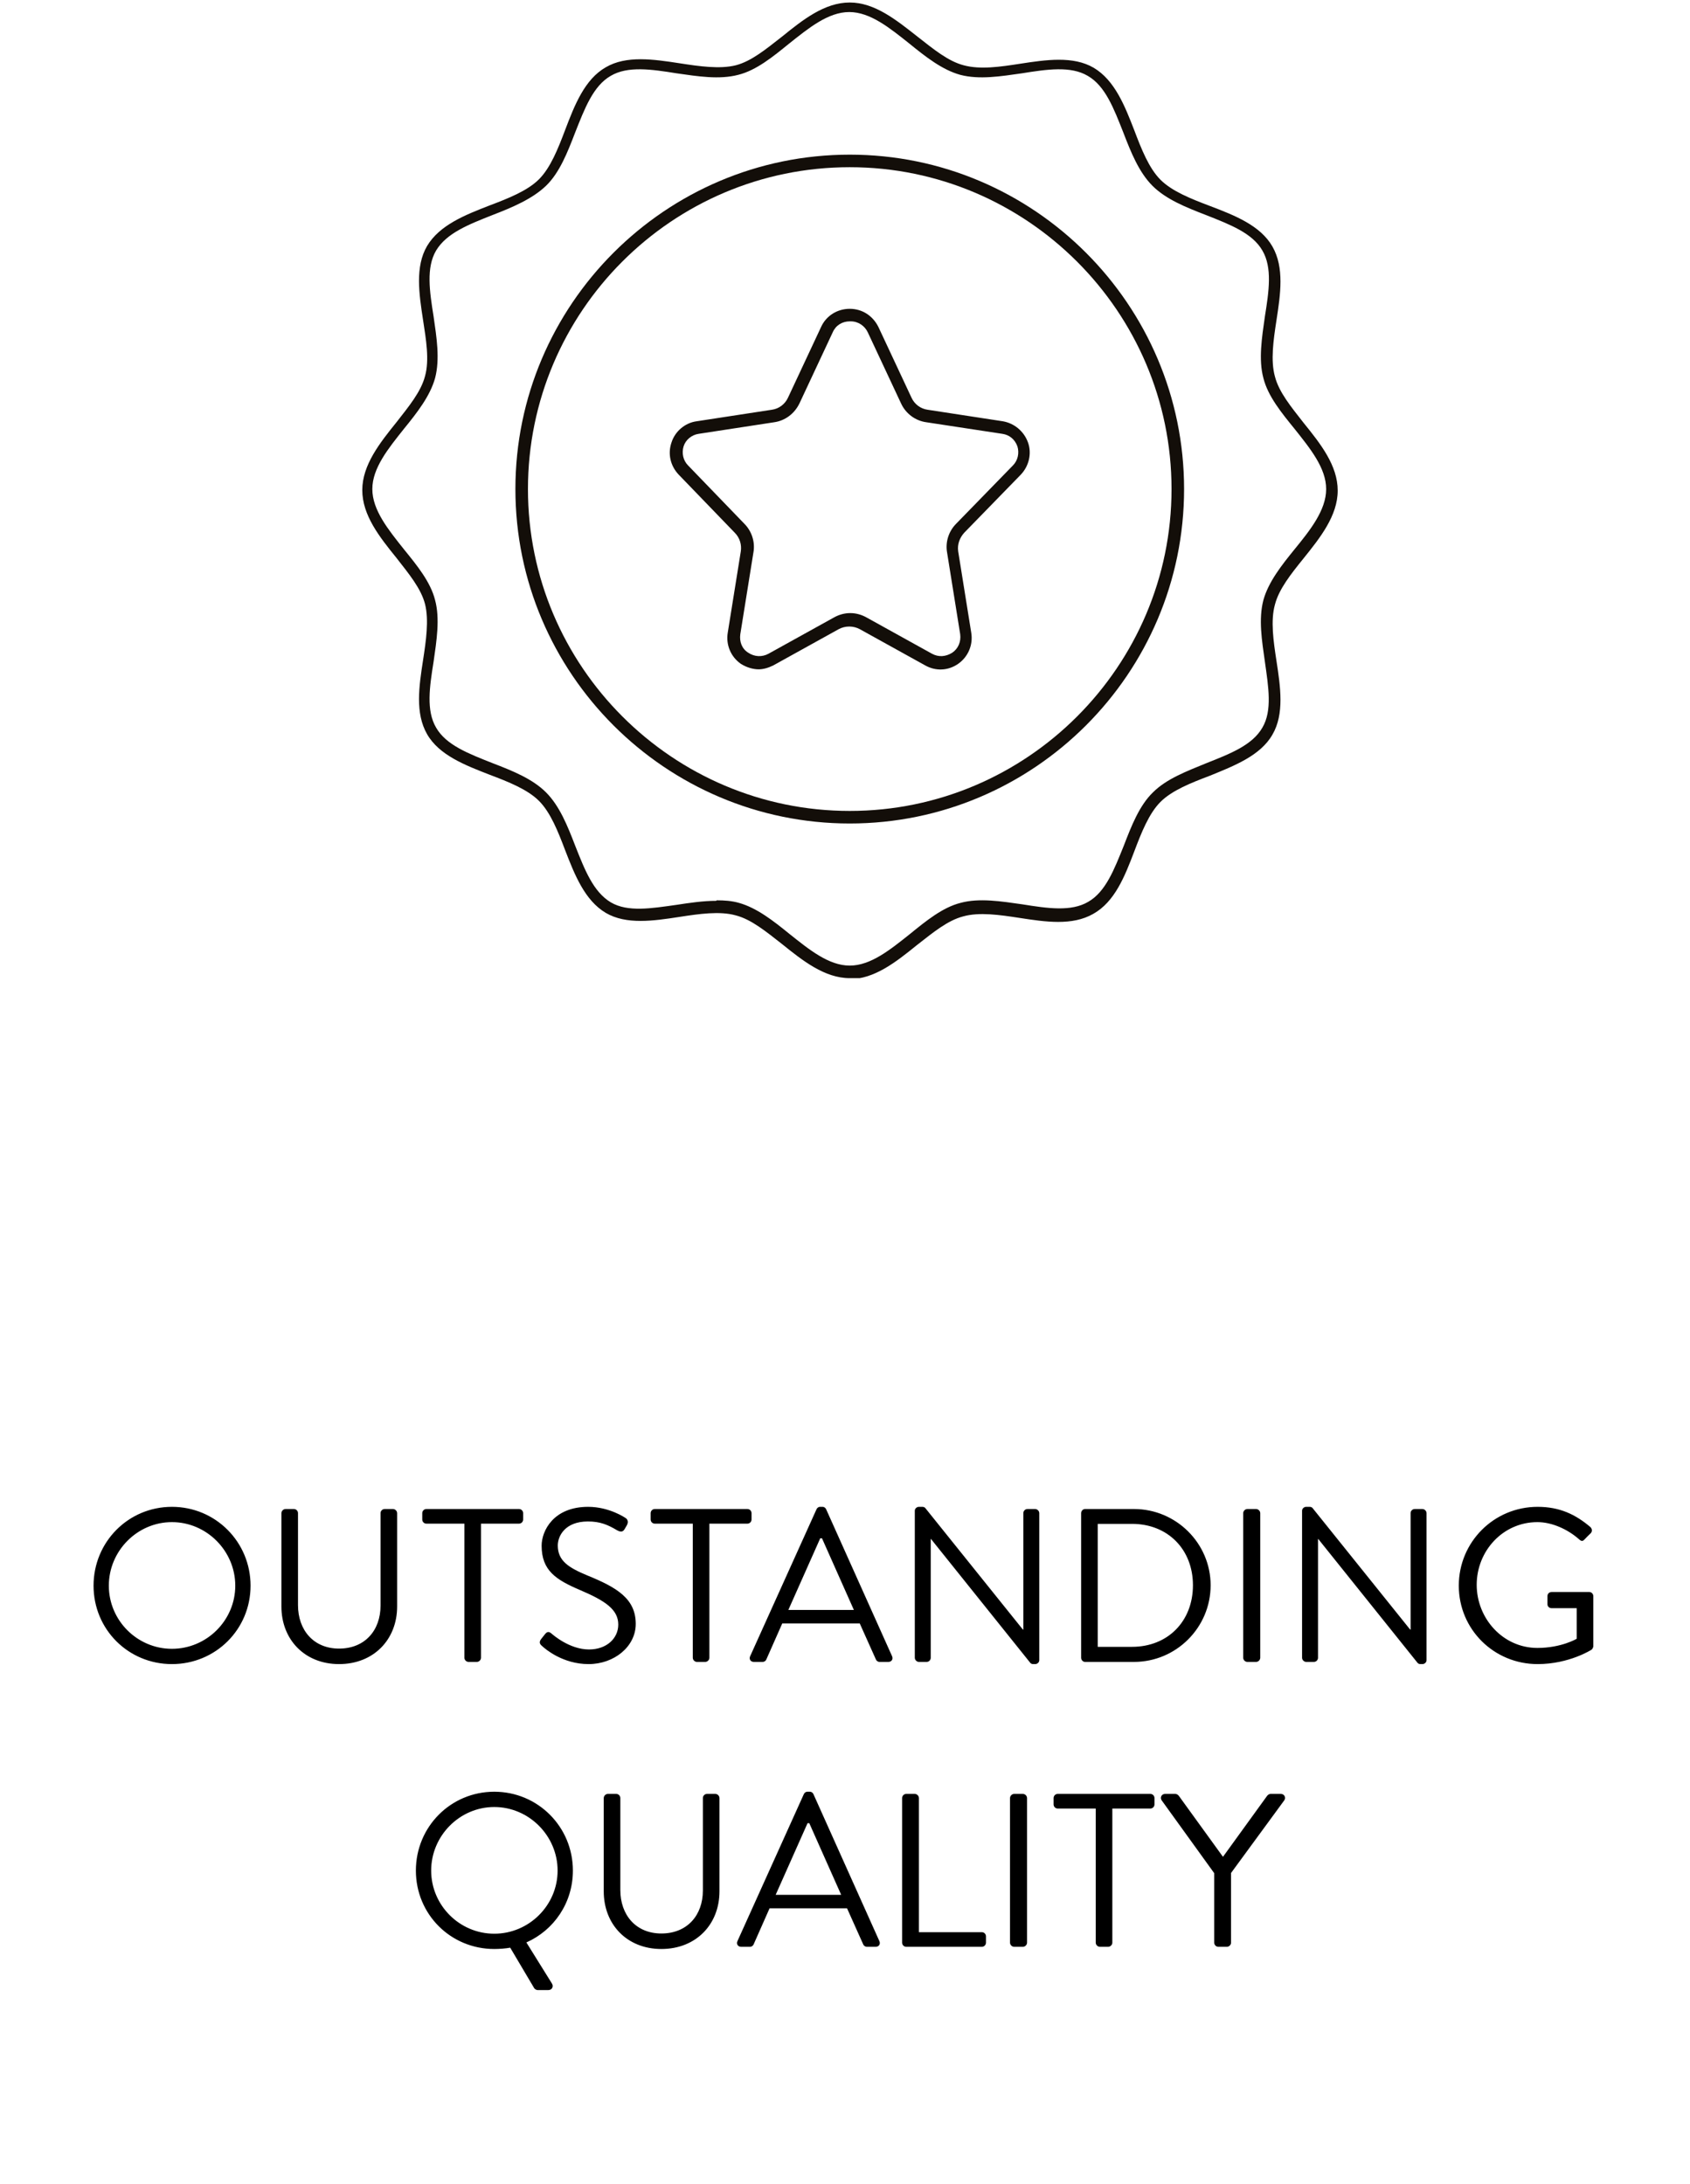 <svg xmlns="http://www.w3.org/2000/svg" width="178" height="230" viewBox="0 0 178 230" fill="none"><g clip-path="url(#clip0_450_193)"><path d="M89.5 103C86.856 103 84.529 101.15 82.362 99.405C80.669 98.083 79.136 96.814 77.497 96.391C75.805 95.915 73.637 96.232 71.575 96.55C68.826 96.973 65.97 97.396 63.803 96.127C61.582 94.805 60.524 92.108 59.52 89.517C58.779 87.561 57.986 85.552 56.77 84.335C55.554 83.119 53.545 82.326 51.588 81.586C48.998 80.581 46.248 79.524 44.979 77.303C43.71 75.082 44.133 72.28 44.556 69.531C44.873 67.468 45.191 65.301 44.767 63.609C44.344 61.969 43.076 60.436 41.754 58.744C39.956 56.523 38.158 54.25 38.158 51.606C38.158 48.962 40.009 46.636 41.754 44.468C43.076 42.776 44.344 41.243 44.767 39.603C45.243 37.911 44.873 35.744 44.556 33.681C44.133 30.932 43.71 28.077 44.979 25.909C46.301 23.688 48.998 22.631 51.588 21.626C53.545 20.886 55.554 20.093 56.77 18.877C57.986 17.66 58.779 15.651 59.52 13.695C60.524 11.051 61.582 8.354 63.803 7.085C65.97 5.816 68.826 6.239 71.575 6.662C73.637 6.98 75.805 7.297 77.497 6.874C79.136 6.451 80.669 5.182 82.362 3.86C84.582 2.062 86.856 0.265 89.5 0.265C92.143 0.265 94.417 2.115 96.638 3.86C98.33 5.182 99.863 6.451 101.502 6.874C103.247 7.35 105.362 7.033 107.424 6.715C110.174 6.292 113.029 5.869 115.197 7.138C117.417 8.46 118.475 11.157 119.48 13.748C120.22 15.704 121.013 17.713 122.229 18.929C123.445 20.146 125.454 20.939 127.411 21.679C130.055 22.683 132.751 23.741 134.02 25.962C135.289 28.183 134.866 30.985 134.443 33.734C134.126 35.797 133.809 37.964 134.284 39.656C134.707 41.295 135.976 42.829 137.298 44.521C139.096 46.742 140.894 49.015 140.894 51.659C140.894 54.303 139.043 56.629 137.298 58.797C135.976 60.436 134.707 62.022 134.284 63.661C133.809 65.353 134.126 67.521 134.443 69.583C134.866 72.333 135.289 75.188 134.02 77.356C132.751 79.577 130.002 80.634 127.411 81.692C125.454 82.432 123.445 83.225 122.229 84.441C121.013 85.657 120.22 87.667 119.48 89.623C118.475 92.267 117.417 94.963 115.144 96.232C112.923 97.501 110.121 97.078 107.371 96.655C105.309 96.338 103.141 96.021 101.449 96.497C99.81 96.92 98.277 98.189 96.585 99.511C94.364 101.308 92.09 103.106 89.447 103.106L89.5 103ZM75.488 94.805C76.281 94.805 77.074 94.858 77.814 95.069C79.718 95.598 81.463 96.973 83.155 98.347C85.217 99.986 87.279 101.678 89.5 101.678C91.72 101.678 93.782 99.986 95.845 98.347C97.537 96.973 99.281 95.545 101.185 95.069C103.141 94.54 105.468 94.91 107.688 95.228C110.332 95.651 112.817 96.021 114.615 94.963C116.466 93.906 117.365 91.526 118.369 89.041C119.162 86.979 120.008 84.811 121.436 83.437C122.864 82.009 124.979 81.216 127.041 80.37C129.579 79.365 131.905 78.466 132.963 76.616C134.02 74.818 133.597 72.333 133.227 69.689C132.91 67.469 132.54 65.195 133.068 63.186C133.597 61.282 134.972 59.537 136.347 57.845C137.986 55.836 139.678 53.721 139.678 51.5C139.678 49.279 137.986 47.217 136.347 45.155C134.972 43.463 133.544 41.718 133.068 39.815C132.54 37.859 132.91 35.532 133.227 33.311C133.65 30.668 134.02 28.183 132.963 26.385C131.905 24.534 129.526 23.635 126.988 22.631C124.926 21.837 122.811 20.992 121.383 19.564C119.955 18.136 119.109 16.021 118.316 13.959C117.312 11.421 116.413 9.042 114.562 7.984C112.764 6.927 110.279 7.297 107.636 7.72C105.415 8.037 103.141 8.407 101.132 7.879C99.228 7.35 97.484 5.975 95.792 4.6C93.73 2.961 91.667 1.269 89.447 1.269C87.226 1.269 85.164 2.961 83.102 4.6C81.41 5.975 79.665 7.403 77.761 7.879C75.752 8.407 73.478 8.037 71.258 7.72C68.614 7.297 66.129 6.927 64.331 7.984C62.481 9.042 61.582 11.421 60.577 13.959C59.784 16.021 58.938 18.189 57.51 19.564C56.083 20.939 53.968 21.837 51.906 22.631C49.368 23.635 47.041 24.534 45.931 26.385C44.873 28.183 45.243 30.668 45.666 33.311C45.984 35.532 46.354 37.806 45.825 39.815C45.296 41.718 43.922 43.463 42.547 45.155C40.908 47.217 39.216 49.279 39.216 51.5C39.216 53.721 40.908 55.783 42.547 57.845C43.922 59.537 45.349 61.282 45.825 63.186C46.354 65.142 45.984 67.469 45.666 69.689C45.243 72.333 44.873 74.818 45.931 76.616C46.988 78.466 49.368 79.365 51.906 80.37C53.968 81.163 56.083 82.009 57.51 83.437C58.938 84.864 59.784 86.979 60.577 89.041C61.582 91.579 62.481 93.906 64.331 95.016C66.129 96.074 68.614 95.651 71.258 95.281C72.632 95.069 74.06 94.858 75.435 94.858L75.488 94.805Z" fill="#130E09"></path><path d="M89.5 86.714C70.095 86.714 54.285 70.905 54.285 51.5C54.285 32.095 70.095 16.285 89.5 16.285C108.905 16.285 124.714 32.095 124.714 51.5C124.714 70.905 108.905 86.714 89.5 86.714ZM89.5 17.607C70.782 17.607 55.607 32.835 55.607 51.5C55.607 70.165 70.835 85.392 89.5 85.392C108.165 85.392 123.392 70.165 123.392 51.5C123.392 32.835 108.165 17.607 89.5 17.607Z" fill="#130E09"></path><path d="M79.93 70.482C79.295 70.482 78.608 70.27 78.026 69.9C76.969 69.16 76.44 67.891 76.651 66.622L78.026 58.056C78.132 57.369 77.921 56.629 77.392 56.1L71.47 49.966C70.624 49.067 70.306 47.798 70.73 46.582C71.1 45.419 72.157 44.52 73.373 44.361L81.305 43.145C82.045 43.04 82.679 42.564 82.996 41.876L86.486 34.421C87.015 33.258 88.178 32.518 89.5 32.518C90.822 32.518 91.932 33.258 92.514 34.421L96.004 41.876C96.321 42.564 96.955 43.04 97.696 43.145L105.627 44.361C106.843 44.573 107.848 45.419 108.271 46.582C108.694 47.745 108.376 49.067 107.53 49.966L101.555 56.1C101.08 56.629 100.815 57.316 100.921 58.056L102.296 66.622C102.507 67.891 101.978 69.16 100.921 69.9C99.864 70.64 98.542 70.693 97.431 70.059L90.558 66.252C89.87 65.882 89.024 65.882 88.337 66.252L81.463 70.059C80.934 70.323 80.406 70.482 79.877 70.482H79.93ZM89.5 33.839C88.707 33.839 88.02 34.262 87.702 35.003L84.213 42.458C83.684 43.568 82.679 44.309 81.516 44.467L73.585 45.683C72.844 45.789 72.21 46.318 71.999 47.005C71.787 47.693 71.946 48.486 72.474 49.014L78.396 55.148C79.189 55.941 79.56 57.104 79.348 58.215L77.973 66.78C77.868 67.573 78.132 68.314 78.819 68.737C79.454 69.16 80.247 69.213 80.934 68.843L87.808 65.035C88.918 64.401 90.187 64.401 91.298 65.035L98.171 68.843C98.859 69.213 99.599 69.16 100.286 68.737C100.921 68.314 101.238 67.573 101.132 66.78L99.758 58.215C99.546 57.104 99.916 55.941 100.709 55.148L106.684 49.014C107.213 48.486 107.372 47.693 107.16 47.005C106.896 46.265 106.314 45.789 105.574 45.683L97.59 44.467C96.374 44.309 95.369 43.516 94.893 42.458L91.403 35.003C91.086 34.315 90.399 33.839 89.606 33.839H89.5Z" fill="#130E09"></path></g><path d="M9.853 166.973C9.853 162.373 13.51 158.67 18.11 158.67C22.71 158.67 26.39 162.373 26.39 166.973C26.39 171.573 22.71 175.23 18.11 175.23C13.51 175.23 9.853 171.573 9.853 166.973ZM11.463 166.973C11.463 170.63 14.453 173.62 18.11 173.62C21.767 173.62 24.78 170.63 24.78 166.973C24.78 163.316 21.767 160.28 18.11 160.28C14.453 160.28 11.463 163.316 11.463 166.973ZM29.639 169.158V159.337C29.639 159.107 29.846 158.9 30.076 158.9H30.95C31.203 158.9 31.387 159.107 31.387 159.337V169.02C31.387 171.642 33.02 173.597 35.711 173.597C38.425 173.597 40.081 171.688 40.081 169.066V159.337C40.081 159.107 40.265 158.9 40.518 158.9H41.392C41.622 158.9 41.829 159.107 41.829 159.337V169.158C41.829 172.654 39.345 175.23 35.711 175.23C32.1 175.23 29.639 172.654 29.639 169.158ZM48.913 174.563V160.441H44.911C44.658 160.441 44.474 160.234 44.474 160.004V159.337C44.474 159.107 44.658 158.9 44.911 158.9H54.663C54.916 158.9 55.1 159.107 55.1 159.337V160.004C55.1 160.234 54.916 160.441 54.663 160.441H50.661V174.563C50.661 174.793 50.454 175 50.224 175H49.35C49.12 175 48.913 174.793 48.913 174.563ZM57.139 173.367C56.955 173.206 56.679 172.999 57.001 172.585L57.346 172.148C57.576 171.849 57.76 171.734 58.082 172.01C58.243 172.148 59.991 173.689 62.038 173.689C63.901 173.689 65.12 172.516 65.12 171.067C65.12 169.48 63.74 168.56 61.095 167.433C58.565 166.352 57.047 165.386 57.047 162.764C57.047 161.2 58.289 158.67 61.946 158.67C64.2 158.67 65.879 159.843 65.879 159.843C66.017 159.912 66.27 160.188 66.017 160.625L65.787 161.016C65.603 161.338 65.35 161.338 64.982 161.131C64.016 160.556 63.211 160.211 61.923 160.211C59.485 160.211 58.749 161.775 58.749 162.741C58.749 164.374 59.922 165.087 61.854 165.892C64.959 167.157 66.96 168.33 66.96 170.998C66.96 173.39 64.683 175.23 61.992 175.23C59.278 175.23 57.438 173.643 57.139 173.367ZM72.969 174.563V160.441H68.967C68.714 160.441 68.53 160.234 68.53 160.004V159.337C68.53 159.107 68.714 158.9 68.967 158.9H78.719C78.972 158.9 79.156 159.107 79.156 159.337V160.004C79.156 160.234 78.972 160.441 78.719 160.441H74.717V174.563C74.717 174.793 74.51 175 74.28 175H73.406C73.176 175 72.969 174.793 72.969 174.563ZM79.4 175C79.055 175 78.871 174.701 79.009 174.402L86.001 158.923C86.07 158.785 86.185 158.67 86.392 158.67H86.622C86.829 158.67 86.944 158.785 87.013 158.923L93.959 174.402C94.097 174.701 93.913 175 93.568 175H92.648C92.441 175 92.303 174.862 92.257 174.747L90.555 170.952H82.39L80.711 174.747C80.665 174.862 80.527 175 80.32 175H79.4ZM83.034 169.526H89.934C88.807 167.019 87.703 164.489 86.576 161.982H86.392L83.034 169.526ZM96.352 174.563V159.084C96.352 158.854 96.559 158.67 96.789 158.67H97.134C97.295 158.67 97.41 158.716 97.502 158.854L107.737 171.596C107.76 171.596 107.76 171.596 107.783 171.596V159.337C107.783 159.107 107.967 158.9 108.22 158.9H109.025C109.255 158.9 109.462 159.107 109.462 159.337V174.816C109.462 175.046 109.255 175.23 109.025 175.23H108.841C108.68 175.23 108.565 175.184 108.473 175.046L98.054 162.051H98.031V174.563C98.031 174.793 97.847 175 97.594 175H96.789C96.559 175 96.352 174.793 96.352 174.563ZM113.871 174.563V159.337C113.871 159.107 114.055 158.9 114.285 158.9H119.437C123.876 158.9 127.51 162.511 127.51 166.927C127.51 171.389 123.876 175 119.437 175H114.285C114.055 175 113.871 174.793 113.871 174.563ZM115.619 173.413H119.23C123.002 173.413 125.647 170.722 125.647 166.927C125.647 163.155 123.002 160.464 119.23 160.464H115.619V173.413ZM130.941 174.563V159.337C130.941 159.107 131.148 158.9 131.378 158.9H132.298C132.528 158.9 132.735 159.107 132.735 159.337V174.563C132.735 174.793 132.528 175 132.298 175H131.378C131.148 175 130.941 174.793 130.941 174.563ZM137.141 174.563V159.084C137.141 158.854 137.348 158.67 137.578 158.67H137.923C138.084 158.67 138.199 158.716 138.291 158.854L148.526 171.596C148.549 171.596 148.549 171.596 148.572 171.596V159.337C148.572 159.107 148.756 158.9 149.009 158.9H149.814C150.044 158.9 150.251 159.107 150.251 159.337V174.816C150.251 175.046 150.044 175.23 149.814 175.23H149.63C149.469 175.23 149.354 175.184 149.262 175.046L138.843 162.051H138.82V174.563C138.82 174.793 138.636 175 138.383 175H137.578C137.348 175 137.141 174.793 137.141 174.563ZM153.648 166.973C153.648 162.373 157.351 158.67 161.951 158.67C164.274 158.67 165.953 159.475 167.517 160.809C167.701 160.993 167.724 161.269 167.54 161.453C167.333 161.66 167.08 161.89 166.896 162.097C166.689 162.327 166.551 162.304 166.298 162.074C165.125 161.039 163.469 160.28 161.928 160.28C158.294 160.28 155.534 163.316 155.534 166.881C155.534 170.423 158.294 173.528 161.928 173.528C164.458 173.528 166.068 172.562 166.068 172.562V169.342H163.423C163.17 169.342 162.986 169.158 162.986 168.928V168.077C162.986 167.824 163.17 167.64 163.423 167.64H167.402C167.632 167.64 167.816 167.847 167.816 168.077V173.344C167.816 173.459 167.724 173.643 167.632 173.712C167.632 173.712 165.286 175.23 161.951 175.23C157.351 175.23 153.648 171.573 153.648 166.973ZM43.803 196.973C43.803 192.373 47.46 188.67 52.06 188.67C56.66 188.67 60.34 192.373 60.34 196.973C60.34 200.377 58.339 203.252 55.441 204.54L58.132 208.864C58.339 209.186 58.132 209.554 57.764 209.554H56.614C56.522 209.554 56.338 209.485 56.246 209.324L53.739 205.092C53.233 205.184 52.589 205.23 52.06 205.23C47.46 205.23 43.803 201.573 43.803 196.973ZM45.413 196.973C45.413 200.63 48.403 203.62 52.06 203.62C55.717 203.62 58.73 200.63 58.73 196.973C58.73 193.316 55.717 190.28 52.06 190.28C48.403 190.28 45.413 193.316 45.413 196.973ZM63.589 199.158V189.337C63.589 189.107 63.795 188.9 64.025 188.9H64.9C65.153 188.9 65.337 189.107 65.337 189.337V199.02C65.337 201.642 66.969 203.597 69.66 203.597C72.374 203.597 74.031 201.688 74.031 199.066V189.337C74.031 189.107 74.215 188.9 74.468 188.9H75.341C75.572 188.9 75.778 189.107 75.778 189.337V199.158C75.778 202.654 73.294 205.23 69.66 205.23C66.049 205.23 63.589 202.654 63.589 199.158ZM78.063 205C77.718 205 77.534 204.701 77.672 204.402L84.664 188.923C84.733 188.785 84.848 188.67 85.055 188.67H85.285C85.492 188.67 85.607 188.785 85.676 188.923L92.622 204.402C92.76 204.701 92.576 205 92.231 205H91.311C91.104 205 90.966 204.862 90.92 204.747L89.218 200.952H81.053L79.374 204.747C79.328 204.862 79.19 205 78.983 205H78.063ZM81.697 199.526H88.597C87.47 197.019 86.366 194.489 85.239 191.982H85.055L81.697 199.526ZM95.015 204.563V189.337C95.015 189.107 95.199 188.9 95.452 188.9H96.349C96.579 188.9 96.786 189.107 96.786 189.337V203.459H103.41C103.663 203.459 103.847 203.666 103.847 203.896V204.563C103.847 204.793 103.663 205 103.41 205H95.452C95.199 205 95.015 204.793 95.015 204.563ZM106.38 204.563V189.337C106.38 189.107 106.587 188.9 106.817 188.9H107.737C107.967 188.9 108.174 189.107 108.174 189.337V204.563C108.174 204.793 107.967 205 107.737 205H106.817C106.587 205 106.38 204.793 106.38 204.563ZM115.409 204.563V190.441H111.407C111.154 190.441 110.97 190.234 110.97 190.004V189.337C110.97 189.107 111.154 188.9 111.407 188.9H121.159C121.412 188.9 121.596 189.107 121.596 189.337V190.004C121.596 190.234 121.412 190.441 121.159 190.441H117.157V204.563C117.157 204.793 116.95 205 116.72 205H115.846C115.616 205 115.409 204.793 115.409 204.563ZM127.89 204.563V197.249L122.347 189.567C122.163 189.268 122.347 188.9 122.715 188.9H123.796C123.957 188.9 124.095 189.015 124.164 189.107L128.81 195.524L133.456 189.107C133.525 189.015 133.663 188.9 133.824 188.9H134.905C135.273 188.9 135.457 189.268 135.273 189.567L129.661 197.226V204.563C129.661 204.793 129.454 205 129.224 205H128.327C128.074 205 127.89 204.793 127.89 204.563Z" fill="black"></path><defs><clipPath id="clip0_450_193"><rect width="103" height="103" fill="white" transform="translate(38)"></rect></clipPath></defs></svg>